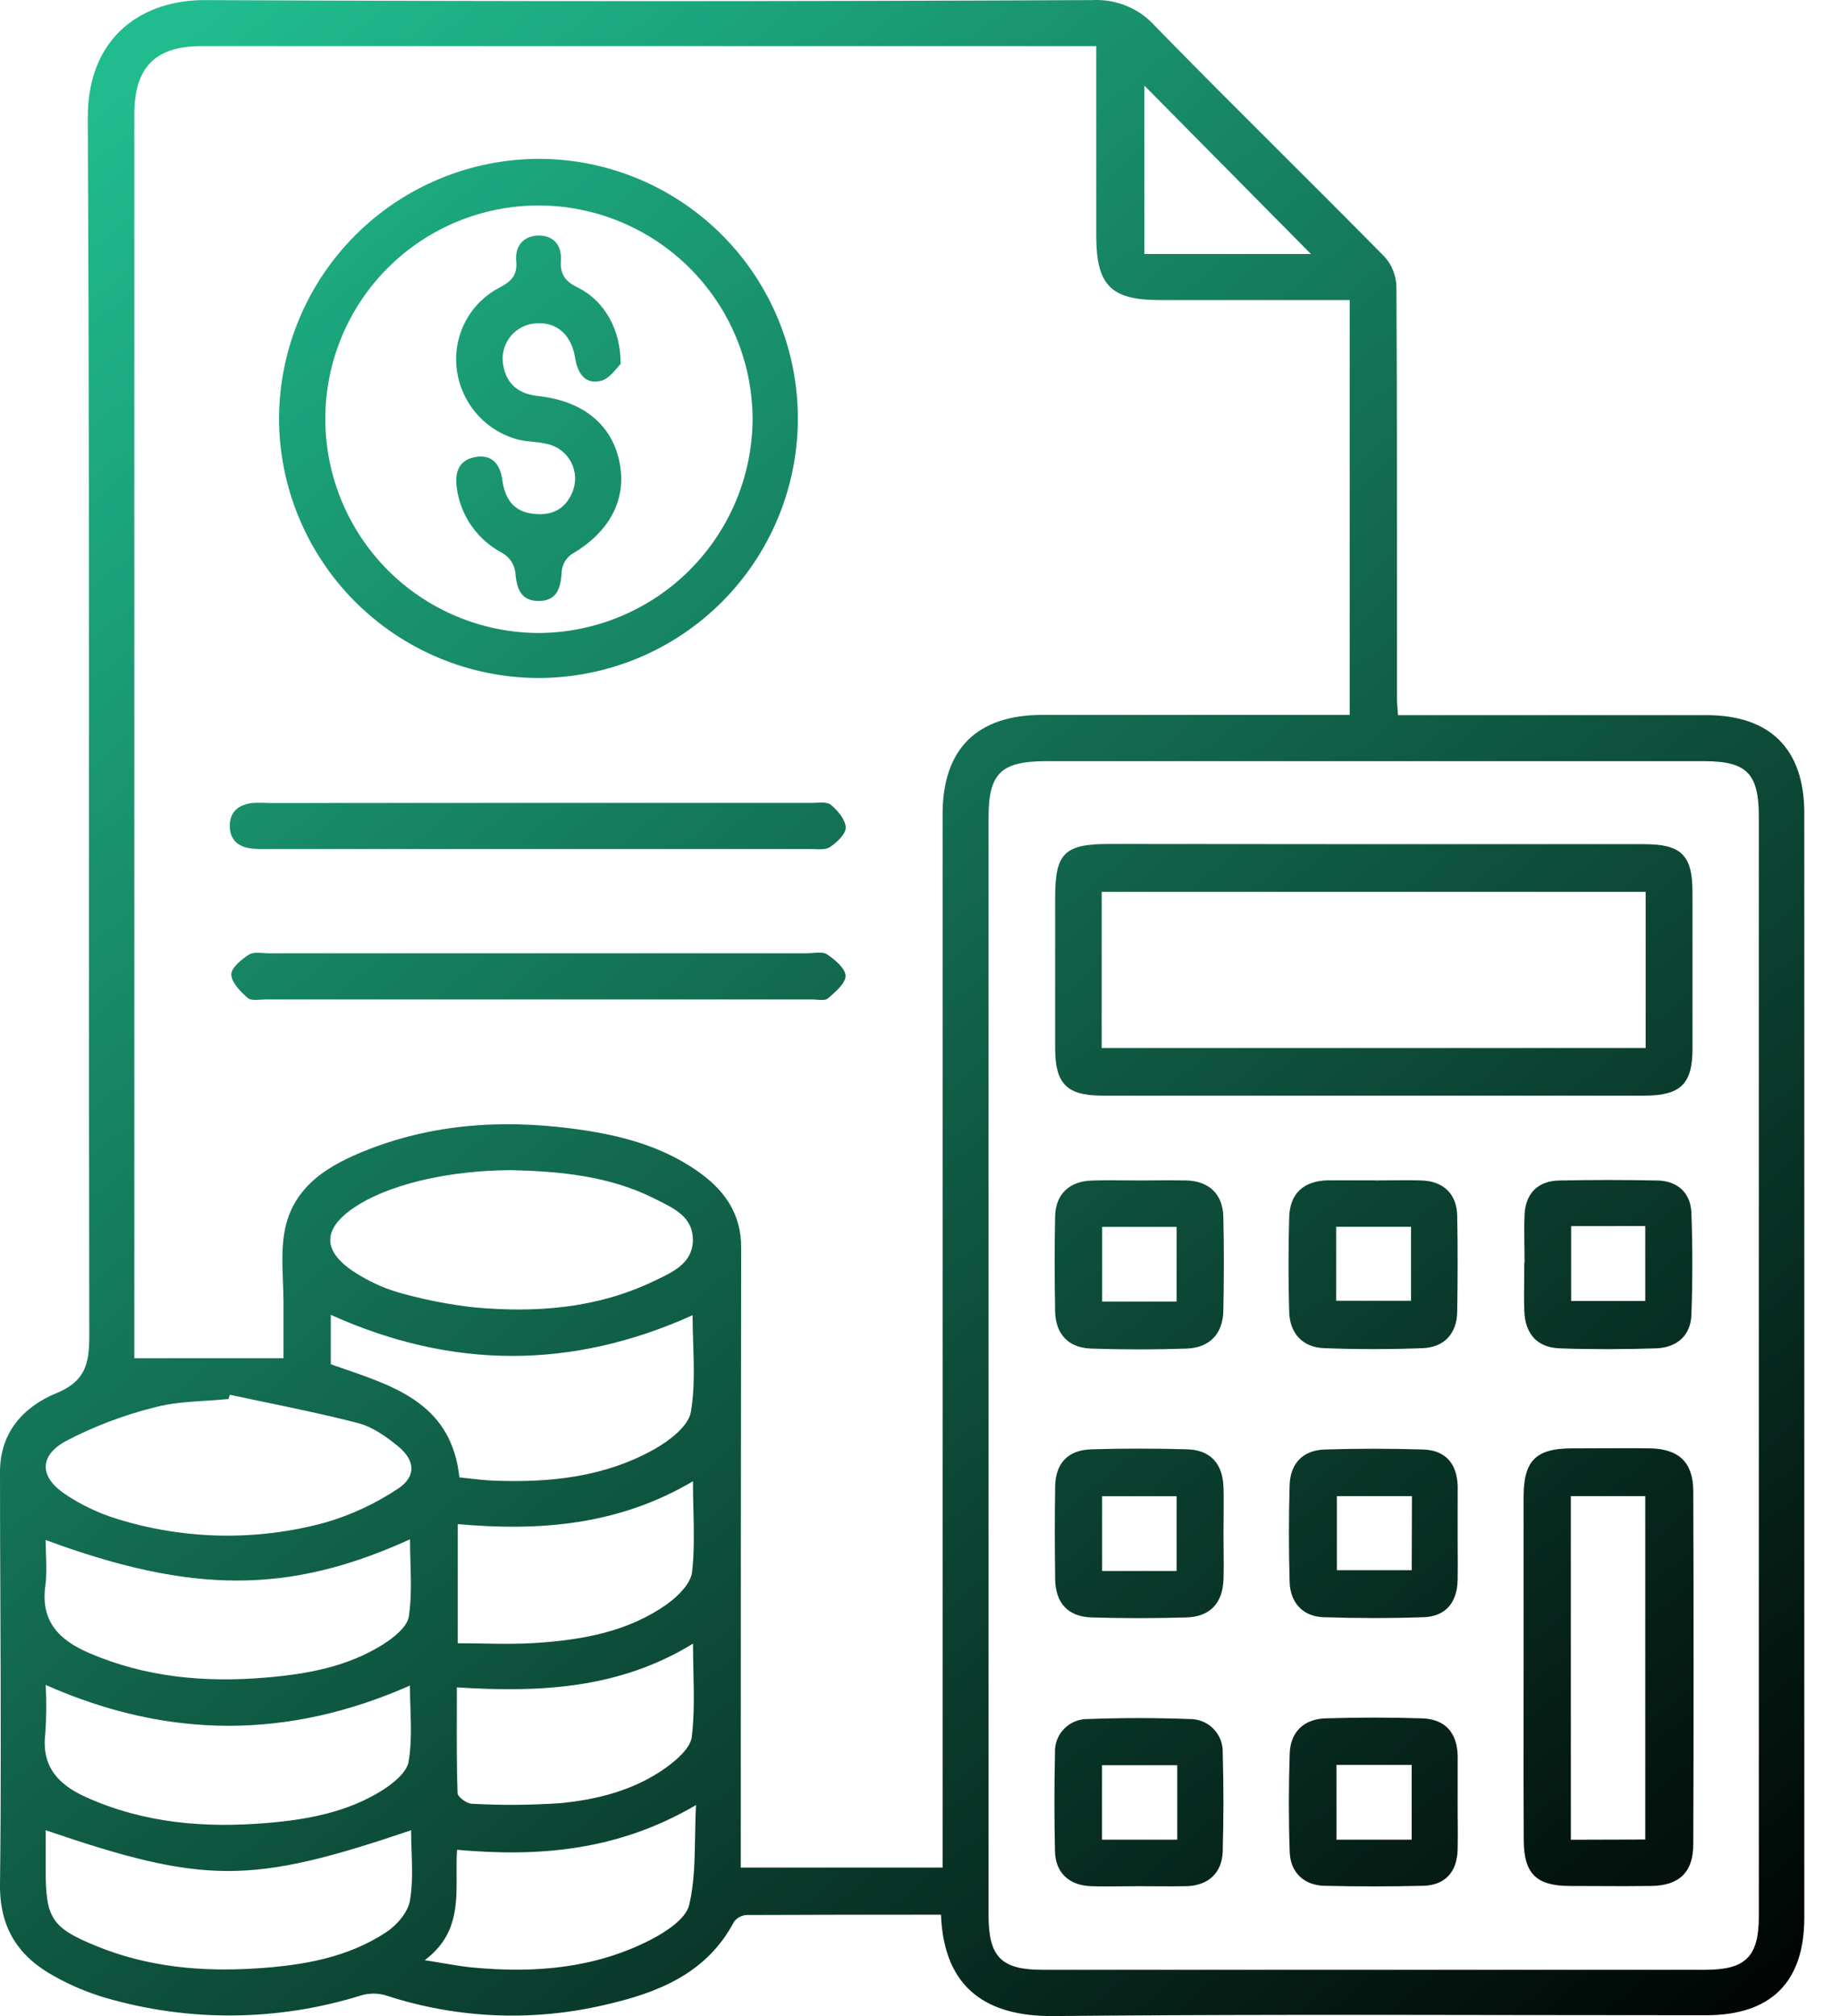 <svg width="42" height="46" viewBox="0 0 42 46" fill="none" xmlns="http://www.w3.org/2000/svg">
<path fill-rule="evenodd" clip-rule="evenodd" d="M17.043 43.694C18.51 43.687 19.977 43.687 21.479 43.687C21.545 45.406 22.568 46.007 24.03 46C27.631 45.965 31.231 45.971 34.832 45.977H34.833H34.833H34.833H34.833H34.833H34.834H34.834H34.834H34.834H34.834H34.835H34.835H34.835C36.206 45.979 37.577 45.981 38.947 45.981C40.424 45.98 41.185 45.226 41.185 43.754V18.553C41.185 17.092 40.41 16.317 38.946 16.317H32.428H31.91C31.907 16.262 31.903 16.213 31.9 16.168C31.893 16.078 31.887 16.001 31.887 15.919C31.887 15.171 31.887 14.422 31.887 13.673V13.673V13.672V13.672V13.672V13.672V13.672V13.672V13.672V13.672V13.672V13.672V13.672C31.887 11.3 31.888 8.927 31.875 6.555C31.872 6.304 31.781 6.062 31.617 5.872C30.83 5.072 30.036 4.281 29.243 3.49C28.28 2.53 27.318 1.571 26.37 0.599C26.191 0.398 25.97 0.241 25.723 0.138C25.475 0.035 25.207 -0.012 24.94 0.002C18.192 0.034 11.445 0.034 4.697 0.002C3.271 -0.009 1.999 0.817 2.004 2.689C2.032 8.278 2.032 13.868 2.031 19.458V19.458C2.031 23.127 2.031 26.795 2.038 30.463C2.04 31.101 1.96 31.512 1.285 31.789C0.541 32.094 0 32.68 0 33.581C0 34.626 0.004 35.671 0.009 36.717C0.017 38.807 0.026 40.899 0 42.989C-0.012 43.994 0.423 44.648 1.25 45.097C1.61 45.298 1.992 45.459 2.387 45.577C4.307 46.141 6.351 46.122 8.261 45.523C8.448 45.472 8.645 45.476 8.829 45.535C10.439 46.059 12.161 46.131 13.809 45.744C14.996 45.474 16.125 45.04 16.753 43.851C16.786 43.805 16.83 43.767 16.88 43.74C16.93 43.713 16.986 43.697 17.043 43.694ZM24.648 1.053H25.023V5.386C25.024 6.508 25.359 6.846 26.463 6.846H30.808V16.312H30.301H23.785C22.296 16.314 21.516 17.093 21.516 18.575V42.611H16.909V42.141C16.908 37.581 16.911 33.021 16.918 28.462C16.919 27.736 16.577 27.208 16.023 26.795C15.243 26.214 14.336 25.945 13.392 25.798C11.704 25.534 10.033 25.598 8.424 26.221C7.518 26.572 6.675 27.054 6.491 28.121C6.429 28.483 6.444 28.859 6.458 29.235C6.464 29.398 6.471 29.561 6.471 29.722V30.989H3.066V2.612C3.066 1.544 3.536 1.053 4.591 1.053H24.648ZM40.147 18.632V31.165V43.739C40.145 44.644 39.843 44.944 38.931 44.944H23.792C22.857 44.944 22.565 44.651 22.565 43.702V18.645C22.565 17.651 22.848 17.372 23.856 17.368H38.904C39.873 17.368 40.147 17.651 40.147 18.632ZM8.226 27.462C9.024 26.99 10.313 26.703 11.675 26.699C12.791 26.726 13.906 26.832 14.926 27.341C14.966 27.361 15.006 27.381 15.046 27.401L15.046 27.401C15.416 27.587 15.813 27.785 15.816 28.283C15.818 28.805 15.384 29.012 14.997 29.197L14.931 29.228C13.625 29.856 12.228 29.96 10.813 29.829C10.253 29.766 9.698 29.658 9.155 29.506C8.831 29.417 8.521 29.285 8.233 29.113C7.306 28.577 7.309 28.012 8.226 27.462ZM5.215 31.921L5.245 31.824C5.52 31.883 5.795 31.94 6.069 31.997C6.776 32.144 7.481 32.29 8.179 32.472C8.504 32.556 8.812 32.777 9.08 32.994C9.486 33.321 9.506 33.697 9.072 33.975C8.566 34.31 8.012 34.568 7.43 34.738C5.856 35.168 4.192 35.136 2.637 34.645C2.23 34.517 1.843 34.331 1.488 34.093C0.902 33.703 0.887 33.22 1.5 32.882C2.145 32.545 2.827 32.286 3.533 32.11C3.906 32.011 4.298 31.986 4.689 31.961C4.865 31.95 5.041 31.939 5.215 31.921ZM10.743 33.737C10.658 33.727 10.573 33.718 10.486 33.709C10.312 32.08 9.093 31.66 7.857 31.234C7.755 31.199 7.653 31.164 7.551 31.128V30C10.312 31.245 13.049 31.253 15.809 30.009C15.809 30.221 15.816 30.434 15.823 30.648L15.823 30.648C15.84 31.176 15.857 31.706 15.77 32.217C15.714 32.541 15.282 32.87 14.944 33.062C13.807 33.703 12.549 33.834 11.264 33.783C11.091 33.776 10.919 33.757 10.743 33.737H10.743H10.743H10.743ZM1.043 38.445C1.063 38.812 1.06 39.181 1.035 39.548C0.941 40.301 1.323 40.715 1.955 41.001C3.291 41.605 4.694 41.716 6.125 41.592C7.027 41.515 7.919 41.347 8.7 40.865C8.959 40.706 9.285 40.447 9.328 40.192C9.395 39.789 9.382 39.373 9.368 38.96C9.363 38.792 9.357 38.625 9.357 38.459C6.57 39.69 3.83 39.68 1.043 38.445ZM1.043 35.138C1.043 35.257 1.047 35.372 1.05 35.484C1.058 35.726 1.066 35.955 1.035 36.179C0.922 36.996 1.352 37.423 2.035 37.717C3.332 38.275 4.687 38.394 6.073 38.276C7.008 38.198 7.926 38.031 8.734 37.526C8.98 37.372 9.294 37.125 9.332 36.883C9.393 36.48 9.381 36.066 9.369 35.645L9.369 35.645C9.364 35.472 9.359 35.297 9.359 35.122C6.609 36.373 4.389 36.375 1.043 35.138ZM1.043 41.76V42.669C1.043 43.773 1.18 43.987 2.211 44.407C3.381 44.884 4.61 44.994 5.855 44.912C6.897 44.845 7.929 44.674 8.819 44.084C9.064 43.924 9.316 43.624 9.36 43.355C9.42 42.991 9.408 42.615 9.395 42.237L9.395 42.237C9.39 42.078 9.384 41.919 9.384 41.76C5.731 43 4.674 43 1.043 41.76ZM9.695 44.725C9.851 44.749 9.989 44.773 10.117 44.794C10.369 44.837 10.578 44.872 10.789 44.892C12.195 45.026 13.575 44.915 14.85 44.26C15.201 44.079 15.659 43.781 15.733 43.46C15.848 42.969 15.857 42.454 15.866 41.906C15.87 41.672 15.874 41.432 15.887 41.185C14.108 42.229 12.308 42.375 10.432 42.206C10.419 42.392 10.421 42.581 10.422 42.769C10.427 43.476 10.432 44.172 9.695 44.725ZM10.427 39.056V39.056V39.056C10.425 39.689 10.423 40.3 10.444 40.91C10.444 41.001 10.659 41.156 10.776 41.156C11.447 41.193 12.12 41.188 12.79 41.142C13.649 41.06 14.482 40.844 15.196 40.337C15.441 40.16 15.759 39.888 15.791 39.629C15.85 39.143 15.839 38.65 15.828 38.137L15.828 38.137C15.824 37.929 15.819 37.718 15.819 37.502C14.135 38.535 12.323 38.622 10.428 38.5C10.428 38.687 10.428 38.872 10.427 39.055V39.055V39.055V39.055V39.055V39.056V39.056V39.056V39.056V39.056ZM10.448 34.775C12.314 34.942 14.118 34.804 15.824 33.794L15.818 33.797C15.818 34.021 15.823 34.239 15.828 34.453L15.828 34.453V34.453V34.453V34.453V34.453V34.453V34.453V34.453V34.453V34.453C15.839 34.943 15.85 35.409 15.798 35.868C15.765 36.133 15.479 36.419 15.234 36.595C14.346 37.23 13.303 37.415 12.243 37.486C11.839 37.514 11.432 37.507 11.018 37.5H11.018C10.829 37.497 10.639 37.494 10.448 37.494V34.775ZM26.122 5.796V1.954L29.924 5.796H26.122ZM16.466 13.746C17.579 12.639 18.207 11.136 18.212 9.566C18.217 7.996 17.599 6.488 16.493 5.374C15.387 4.26 13.884 3.63 12.314 3.624C10.744 3.625 9.238 4.246 8.125 5.352C7.011 6.459 6.38 7.96 6.369 9.53C6.368 11.1 6.989 12.606 8.096 13.719C9.203 14.832 10.706 15.462 12.276 15.47C13.846 15.473 15.353 14.854 16.466 13.746ZM8.855 13.012C7.942 12.098 7.428 10.858 7.426 9.566V9.563C7.425 8.923 7.55 8.288 7.795 7.696C8.039 7.104 8.398 6.567 8.851 6.114C9.304 5.661 9.842 5.302 10.434 5.057C11.026 4.813 11.66 4.687 12.301 4.688C13.592 4.691 14.83 5.205 15.744 6.117C16.658 7.029 17.174 8.266 17.179 9.557C17.174 10.85 16.659 12.089 15.745 13.004C14.832 13.919 13.594 14.436 12.301 14.443C11.008 14.441 9.769 13.926 8.855 13.012ZM12.281 18.32H18.523C18.558 18.32 18.595 18.318 18.633 18.316C18.76 18.31 18.895 18.303 18.968 18.365C19.124 18.495 19.3 18.703 19.305 18.884C19.305 19.032 19.102 19.223 18.944 19.328C18.858 19.385 18.725 19.38 18.599 19.375H18.599C18.563 19.373 18.528 19.372 18.495 19.372H6.103C5.98 19.375 5.857 19.371 5.735 19.36C5.44 19.322 5.252 19.168 5.244 18.853C5.244 18.516 5.445 18.363 5.758 18.322C5.881 18.315 6.003 18.315 6.126 18.322L12.281 18.32ZM18.433 21.75H12.281L6.131 21.751C6.091 21.751 6.048 21.748 6.005 21.745C5.886 21.737 5.763 21.729 5.681 21.782C5.51 21.891 5.274 22.086 5.28 22.237C5.287 22.423 5.491 22.627 5.655 22.771C5.715 22.824 5.833 22.817 5.945 22.809C5.984 22.807 6.021 22.804 6.056 22.804H18.541C18.574 22.804 18.61 22.807 18.647 22.81H18.647H18.647H18.647H18.647H18.647C18.745 22.818 18.846 22.825 18.899 22.78L18.91 22.77C19.077 22.626 19.302 22.433 19.301 22.267C19.3 22.098 19.061 21.899 18.881 21.777C18.804 21.724 18.683 21.734 18.565 21.743C18.519 21.746 18.475 21.75 18.433 21.75ZM31.382 19.261H37.53C38.376 19.261 38.633 19.513 38.633 20.354V23.933C38.633 24.732 38.356 24.998 37.545 24.998H25.159C24.352 24.998 24.086 24.729 24.085 23.924V20.483C24.085 19.465 24.292 19.256 25.33 19.256L31.382 19.261ZM37.564 20.349H25.147V23.913H37.564V20.349ZM34.778 34.151V38.048C34.778 38.397 34.777 38.747 34.777 39.096C34.776 40.06 34.775 41.027 34.781 41.989C34.785 42.754 35.069 43.032 35.842 43.032C36.047 43.032 36.251 43.033 36.455 43.034C36.864 43.036 37.273 43.038 37.682 43.032C38.325 43.025 38.651 42.725 38.651 42.074C38.66 39.385 38.66 36.694 38.651 34.004C38.642 33.363 38.317 33.059 37.669 33.047C37.272 33.041 36.875 33.043 36.478 33.045H36.477C36.279 33.046 36.08 33.047 35.881 33.047C35.059 33.047 34.778 33.327 34.778 34.151ZM37.555 34.137V41.972L35.856 41.977V34.137H37.555ZM33.273 35.354V35.354C33.275 35.588 33.277 35.823 33.272 36.058C33.258 36.569 32.995 36.882 32.497 36.899C31.734 36.926 30.968 36.924 30.206 36.899C29.74 36.882 29.45 36.57 29.437 36.091C29.416 35.355 29.416 34.622 29.437 33.891C29.451 33.388 29.743 33.087 30.244 33.073C30.991 33.05 31.741 33.05 32.489 33.073C32.993 33.09 33.257 33.393 33.273 33.904C33.272 34.267 33.272 34.634 33.272 35V35.003C33.272 35.119 33.273 35.236 33.273 35.352V35.353V35.353V35.353V35.354ZM32.229 34.136H30.516V35.827H32.224L32.229 34.136ZM31.747 26.931C31.63 26.933 31.513 26.934 31.395 26.934L31.4 26.931H30.297C29.751 26.95 29.441 27.233 29.427 27.78C29.407 28.497 29.406 29.215 29.427 29.932C29.442 30.43 29.737 30.743 30.228 30.761C30.975 30.789 31.724 30.789 32.471 30.761C32.974 30.741 33.253 30.423 33.262 29.932C33.274 29.206 33.277 28.47 33.262 27.734C33.251 27.24 32.947 26.951 32.449 26.934C32.215 26.927 31.981 26.929 31.747 26.931ZM32.208 29.679H30.5V27.991H32.208V29.679ZM33.273 41.508L33.274 41.509C33.276 41.743 33.277 41.977 33.272 42.21C33.256 42.718 32.982 43.016 32.482 43.028C31.734 43.046 30.986 43.046 30.238 43.028C29.768 43.019 29.456 42.728 29.439 42.256C29.413 41.509 29.415 40.76 29.439 40.012C29.454 39.521 29.759 39.222 30.261 39.207C30.997 39.185 31.733 39.184 32.457 39.207C32.986 39.224 33.258 39.53 33.273 40.058C33.272 40.425 33.272 40.791 33.272 41.157C33.272 41.274 33.273 41.391 33.273 41.508ZM32.223 41.975V40.268H30.506V41.975H32.223ZM34.796 28.443C34.798 28.566 34.8 28.689 34.8 28.811L34.794 28.802C34.794 28.925 34.792 29.048 34.791 29.171V29.171C34.788 29.416 34.785 29.661 34.794 29.906C34.811 30.434 35.083 30.745 35.603 30.765C36.328 30.791 37.064 30.788 37.799 30.765C38.285 30.749 38.593 30.463 38.608 30.001C38.636 29.226 38.637 28.447 38.608 27.671C38.59 27.211 38.285 26.943 37.829 26.935C37.082 26.92 36.334 26.92 35.587 26.935C35.108 26.945 34.824 27.228 34.8 27.707C34.789 27.953 34.793 28.198 34.796 28.443ZM35.863 29.683V27.976L37.555 27.974V29.683H35.863ZM27.928 34.976C27.928 35.093 27.929 35.211 27.93 35.328V35.328C27.933 35.563 27.935 35.797 27.928 36.031C27.909 36.581 27.622 36.889 27.077 36.905C26.359 36.925 25.64 36.926 24.922 36.905C24.377 36.889 24.092 36.578 24.085 36.023C24.075 35.321 24.074 34.618 24.085 33.915C24.093 33.388 24.377 33.085 24.907 33.069C25.642 33.047 26.376 33.047 27.107 33.069C27.627 33.085 27.907 33.395 27.927 33.921C27.935 34.16 27.933 34.399 27.93 34.638C27.929 34.751 27.928 34.863 27.928 34.976ZM26.857 35.844V34.139H25.157V35.844H26.857ZM26.377 26.932C26.26 26.933 26.143 26.934 26.026 26.934C25.915 26.934 25.803 26.933 25.691 26.932C25.436 26.93 25.182 26.928 24.927 26.936C24.407 26.951 24.095 27.246 24.084 27.759C24.069 28.475 24.071 29.194 24.084 29.911C24.092 30.434 24.381 30.751 24.902 30.77C25.633 30.795 26.362 30.795 27.098 30.77C27.617 30.746 27.912 30.43 27.924 29.911C27.939 29.194 27.941 28.475 27.924 27.759C27.91 27.243 27.595 26.948 27.08 26.934C26.846 26.928 26.611 26.93 26.377 26.932H26.377H26.377ZM26.857 27.993V29.697H25.158V27.993H26.857ZM26.003 43.037C25.88 43.037 25.758 43.038 25.635 43.04C25.39 43.042 25.145 43.045 24.899 43.037C24.4 43.017 24.092 42.728 24.081 42.239C24.064 41.491 24.064 40.742 24.081 39.994C24.076 39.894 24.092 39.793 24.128 39.699C24.163 39.605 24.218 39.519 24.288 39.447C24.358 39.375 24.442 39.317 24.535 39.279C24.628 39.24 24.727 39.221 24.828 39.223C25.606 39.194 26.386 39.194 27.158 39.223C27.259 39.222 27.359 39.241 27.452 39.279C27.545 39.318 27.63 39.375 27.7 39.447C27.77 39.519 27.825 39.605 27.861 39.699C27.897 39.793 27.914 39.894 27.91 39.994C27.932 40.742 27.931 41.491 27.91 42.239C27.896 42.729 27.589 43.017 27.091 43.037C26.855 43.042 26.614 43.04 26.371 43.039H26.371C26.248 43.038 26.126 43.037 26.003 43.037ZM26.872 40.276H25.155V41.975H26.872V40.276ZM14.084 8.397C14.117 8.359 14.144 8.326 14.167 8.305C14.17 7.51 13.791 6.859 13.191 6.562C12.897 6.42 12.783 6.258 12.803 5.938C12.826 5.595 12.632 5.368 12.286 5.375C11.94 5.383 11.751 5.624 11.783 5.957C11.815 6.289 11.665 6.426 11.387 6.57C11.06 6.744 10.793 7.012 10.621 7.341C10.45 7.669 10.381 8.041 10.424 8.409C10.468 8.786 10.623 9.141 10.869 9.429C11.116 9.717 11.443 9.925 11.809 10.026C11.921 10.054 12.038 10.067 12.155 10.079C12.267 10.091 12.379 10.103 12.487 10.13C12.604 10.154 12.713 10.204 12.808 10.276C12.903 10.348 12.981 10.44 13.036 10.546C13.091 10.651 13.122 10.768 13.127 10.886C13.132 11.005 13.11 11.124 13.063 11.234C12.9 11.626 12.59 11.77 12.179 11.724C11.722 11.675 11.526 11.383 11.468 10.959C11.418 10.582 11.22 10.347 10.82 10.434C10.447 10.514 10.377 10.817 10.429 11.151C10.474 11.463 10.592 11.758 10.774 12.014C10.957 12.27 11.197 12.479 11.477 12.623C11.551 12.668 11.614 12.729 11.664 12.8C11.713 12.872 11.746 12.953 11.761 13.039C11.789 13.401 11.869 13.705 12.28 13.712C12.725 13.721 12.805 13.398 12.823 13.02C12.832 12.945 12.857 12.873 12.896 12.808C12.935 12.743 12.988 12.687 13.05 12.644C13.901 12.15 14.306 11.414 14.146 10.571C13.981 9.696 13.315 9.148 12.284 9.036C11.857 8.991 11.566 8.78 11.489 8.343C11.468 8.238 11.468 8.129 11.489 8.024C11.511 7.919 11.553 7.819 11.613 7.73C11.674 7.641 11.751 7.565 11.841 7.507C11.931 7.448 12.032 7.408 12.138 7.389C12.647 7.304 13.037 7.589 13.127 8.163C13.186 8.526 13.357 8.776 13.716 8.69C13.868 8.653 13.994 8.504 14.084 8.397Z" fill="url(#paint0_linear_515_312)"/>
<defs>
<linearGradient id="paint0_linear_515_312" x1="4.102" y1="0.981" x2="41.691" y2="46.357" gradientUnits="userSpaceOnUse">
<stop stop-color="#20BC8D"/>
<stop offset="1"/>
</linearGradient>
</defs>
</svg>
